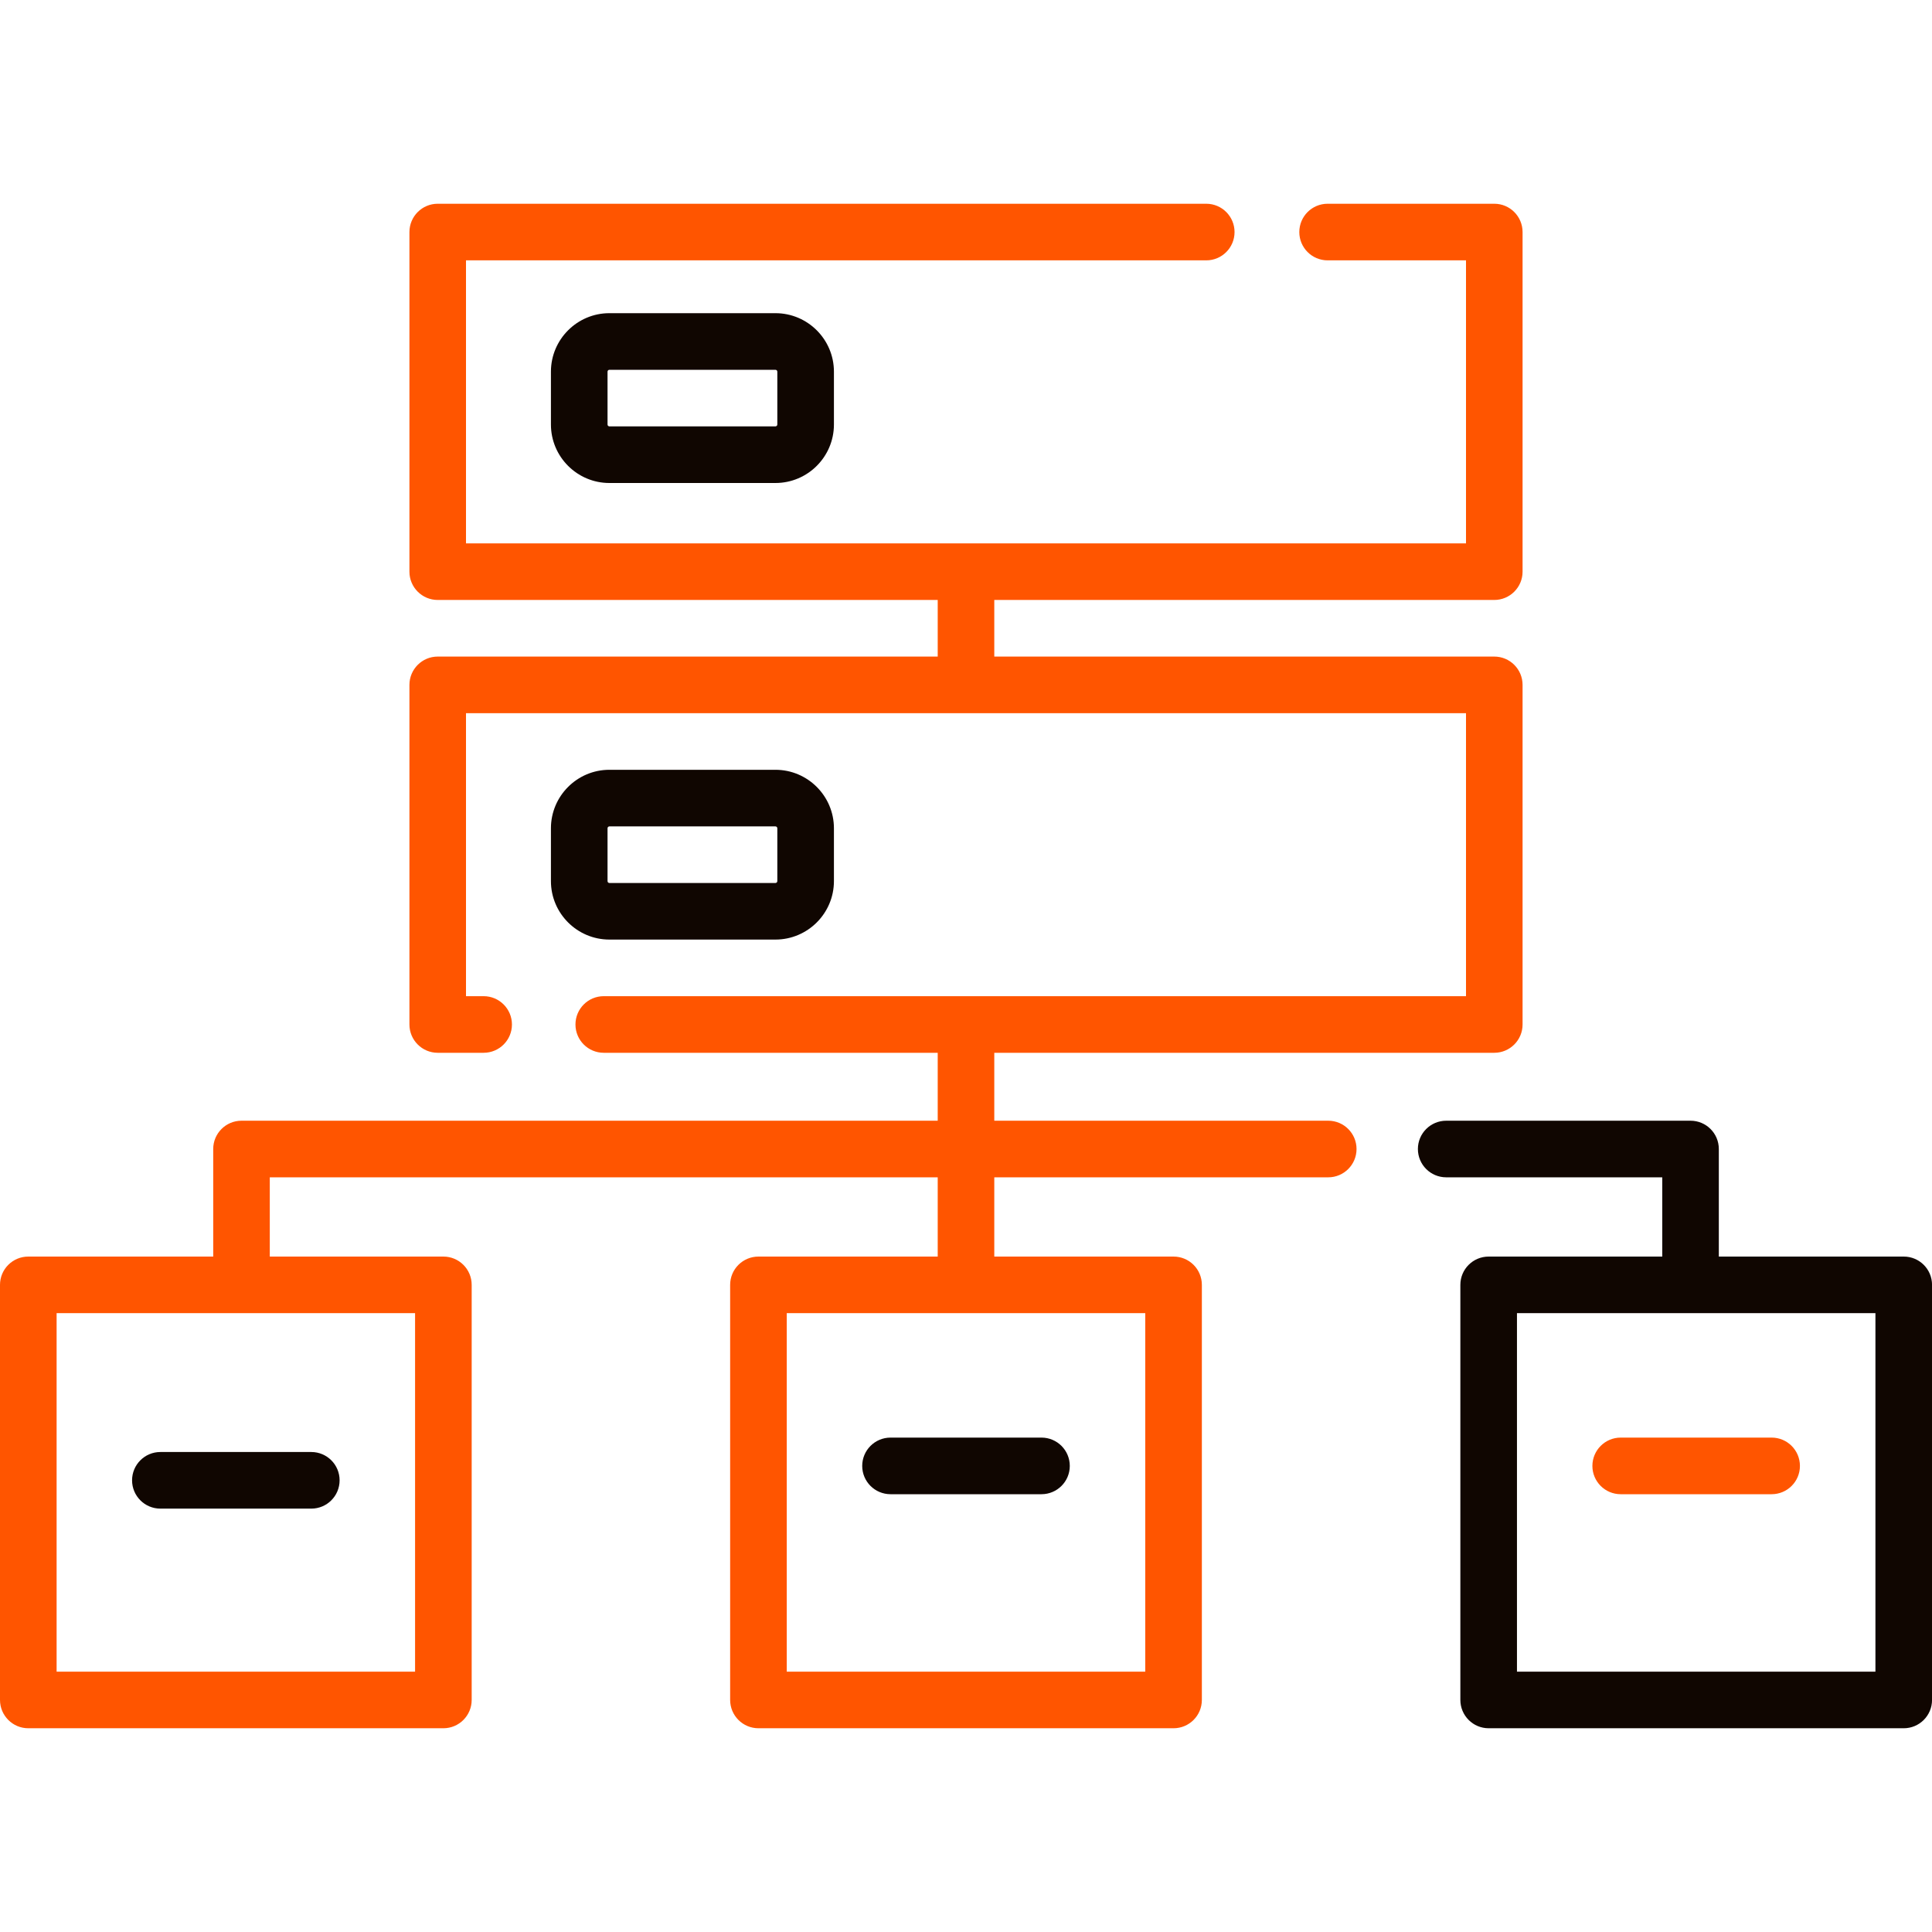 <svg width="50" height="50" viewBox="0 0 50 50" fill="none" xmlns="http://www.w3.org/2000/svg">
<path d="M38.672 15.527C39.076 15.527 39.404 15.199 39.404 14.795V6.006C39.404 5.601 39.076 5.273 38.672 5.273H34.359C33.954 5.273 33.626 5.601 33.626 6.006C33.626 6.41 33.954 6.738 34.359 6.738H37.94V14.062H12.06V6.738H31.218C31.622 6.738 31.95 6.41 31.95 6.006C31.95 5.601 31.622 5.273 31.218 5.273H11.328C10.924 5.273 10.596 5.601 10.596 6.006V14.795C10.596 15.199 10.924 15.527 11.328 15.527H24.268V16.992H11.328C10.924 16.992 10.596 17.32 10.596 17.725V26.514C10.596 26.918 10.924 27.246 11.328 27.246H12.516C12.921 27.246 13.249 26.918 13.249 26.514C13.249 26.109 12.921 25.781 12.516 25.781H12.06V18.457H37.94V25.781H15.625C15.22 25.781 14.893 26.109 14.893 26.514C14.893 26.918 15.22 27.246 15.625 27.246H24.268V29.004H6.25C5.846 29.004 5.518 29.332 5.518 29.736V32.52H0.732C0.328 32.52 0 32.847 0 33.252V43.994C0 44.399 0.328 44.727 0.732 44.727H11.475C11.879 44.727 12.207 44.399 12.207 43.994V33.252C12.207 32.847 11.879 32.52 11.475 32.52H6.982V30.469H24.268V32.52H19.629C19.224 32.52 18.896 32.847 18.896 33.252V43.994C18.896 44.399 19.224 44.727 19.629 44.727H30.371C30.776 44.727 31.104 44.399 31.104 43.994V33.252C31.104 32.847 30.776 32.52 30.371 32.52H25.732V30.469H34.375C34.779 30.469 35.107 30.141 35.107 29.736C35.107 29.332 34.779 29.004 34.375 29.004H25.732V27.246H38.672C39.076 27.246 39.404 26.918 39.404 26.514V17.725C39.404 17.32 39.076 16.992 38.672 16.992H25.732V15.527H38.672ZM10.742 33.984V43.262H1.465V33.984H10.742ZM29.639 33.984V43.262H20.361V33.984H29.639Z" fill="#FF5500"/>
<path d="M20.068 8.105H15.771C14.937 8.105 14.258 8.784 14.258 9.619V10.986C14.258 11.821 14.937 12.5 15.771 12.5H20.068C20.903 12.5 21.582 11.821 21.582 10.986V9.619C21.582 8.784 20.903 8.105 20.068 8.105ZM20.117 10.986C20.117 11.013 20.095 11.035 20.068 11.035H15.771C15.745 11.035 15.723 11.013 15.723 10.986V9.619C15.723 9.592 15.745 9.57 15.771 9.57H20.068C20.095 9.57 20.117 9.592 20.117 9.619V10.986Z" fill="#100601"/>
<path d="M20.068 19.922H15.771C14.937 19.922 14.258 20.601 14.258 21.436V22.803C14.258 23.637 14.937 24.316 15.771 24.316H20.068C20.903 24.316 21.582 23.637 21.582 22.803V21.436C21.582 20.601 20.903 19.922 20.068 19.922ZM20.117 22.803C20.117 22.83 20.095 22.852 20.068 22.852H15.771C15.745 22.852 15.723 22.83 15.723 22.803V21.436C15.723 21.409 15.745 21.387 15.771 21.387H20.068C20.095 21.387 20.117 21.409 20.117 21.436V22.803Z" fill="#100601"/>
<path d="M49.269 32.52H44.483V29.736C44.483 29.332 44.156 29.004 43.751 29.004H37.428C37.023 29.004 36.695 29.332 36.695 29.736C36.695 30.141 37.023 30.469 37.428 30.469H43.019V32.52H38.526C38.122 32.52 37.794 32.847 37.794 33.252V43.994C37.794 44.399 38.122 44.727 38.526 44.727H49.269C49.673 44.727 50.001 44.399 50.001 43.994V33.252C50.001 32.847 49.673 32.52 49.269 32.52ZM48.536 43.262H39.259V33.984H48.536V43.262Z" fill="#100601"/>
<path d="M8.057 37.578H4.15C3.746 37.578 3.418 37.906 3.418 38.31C3.418 38.715 3.746 39.043 4.15 39.043H8.057C8.461 39.043 8.789 38.715 8.789 38.31C8.789 37.906 8.461 37.578 8.057 37.578Z" fill="#100601"/>
<path d="M26.953 37.205H23.047C22.642 37.205 22.314 37.533 22.314 37.938C22.314 38.342 22.642 38.67 23.047 38.67H26.953C27.358 38.67 27.686 38.342 27.686 37.938C27.686 37.533 27.358 37.205 26.953 37.205Z" fill="#100601"/>
<path d="M45.85 37.205H41.943C41.539 37.205 41.211 37.533 41.211 37.938C41.211 38.342 41.539 38.67 41.943 38.67H45.85C46.254 38.67 46.582 38.342 46.582 37.938C46.582 37.533 46.254 37.205 45.85 37.205Z" fill="#FF5500"/>
</svg>
